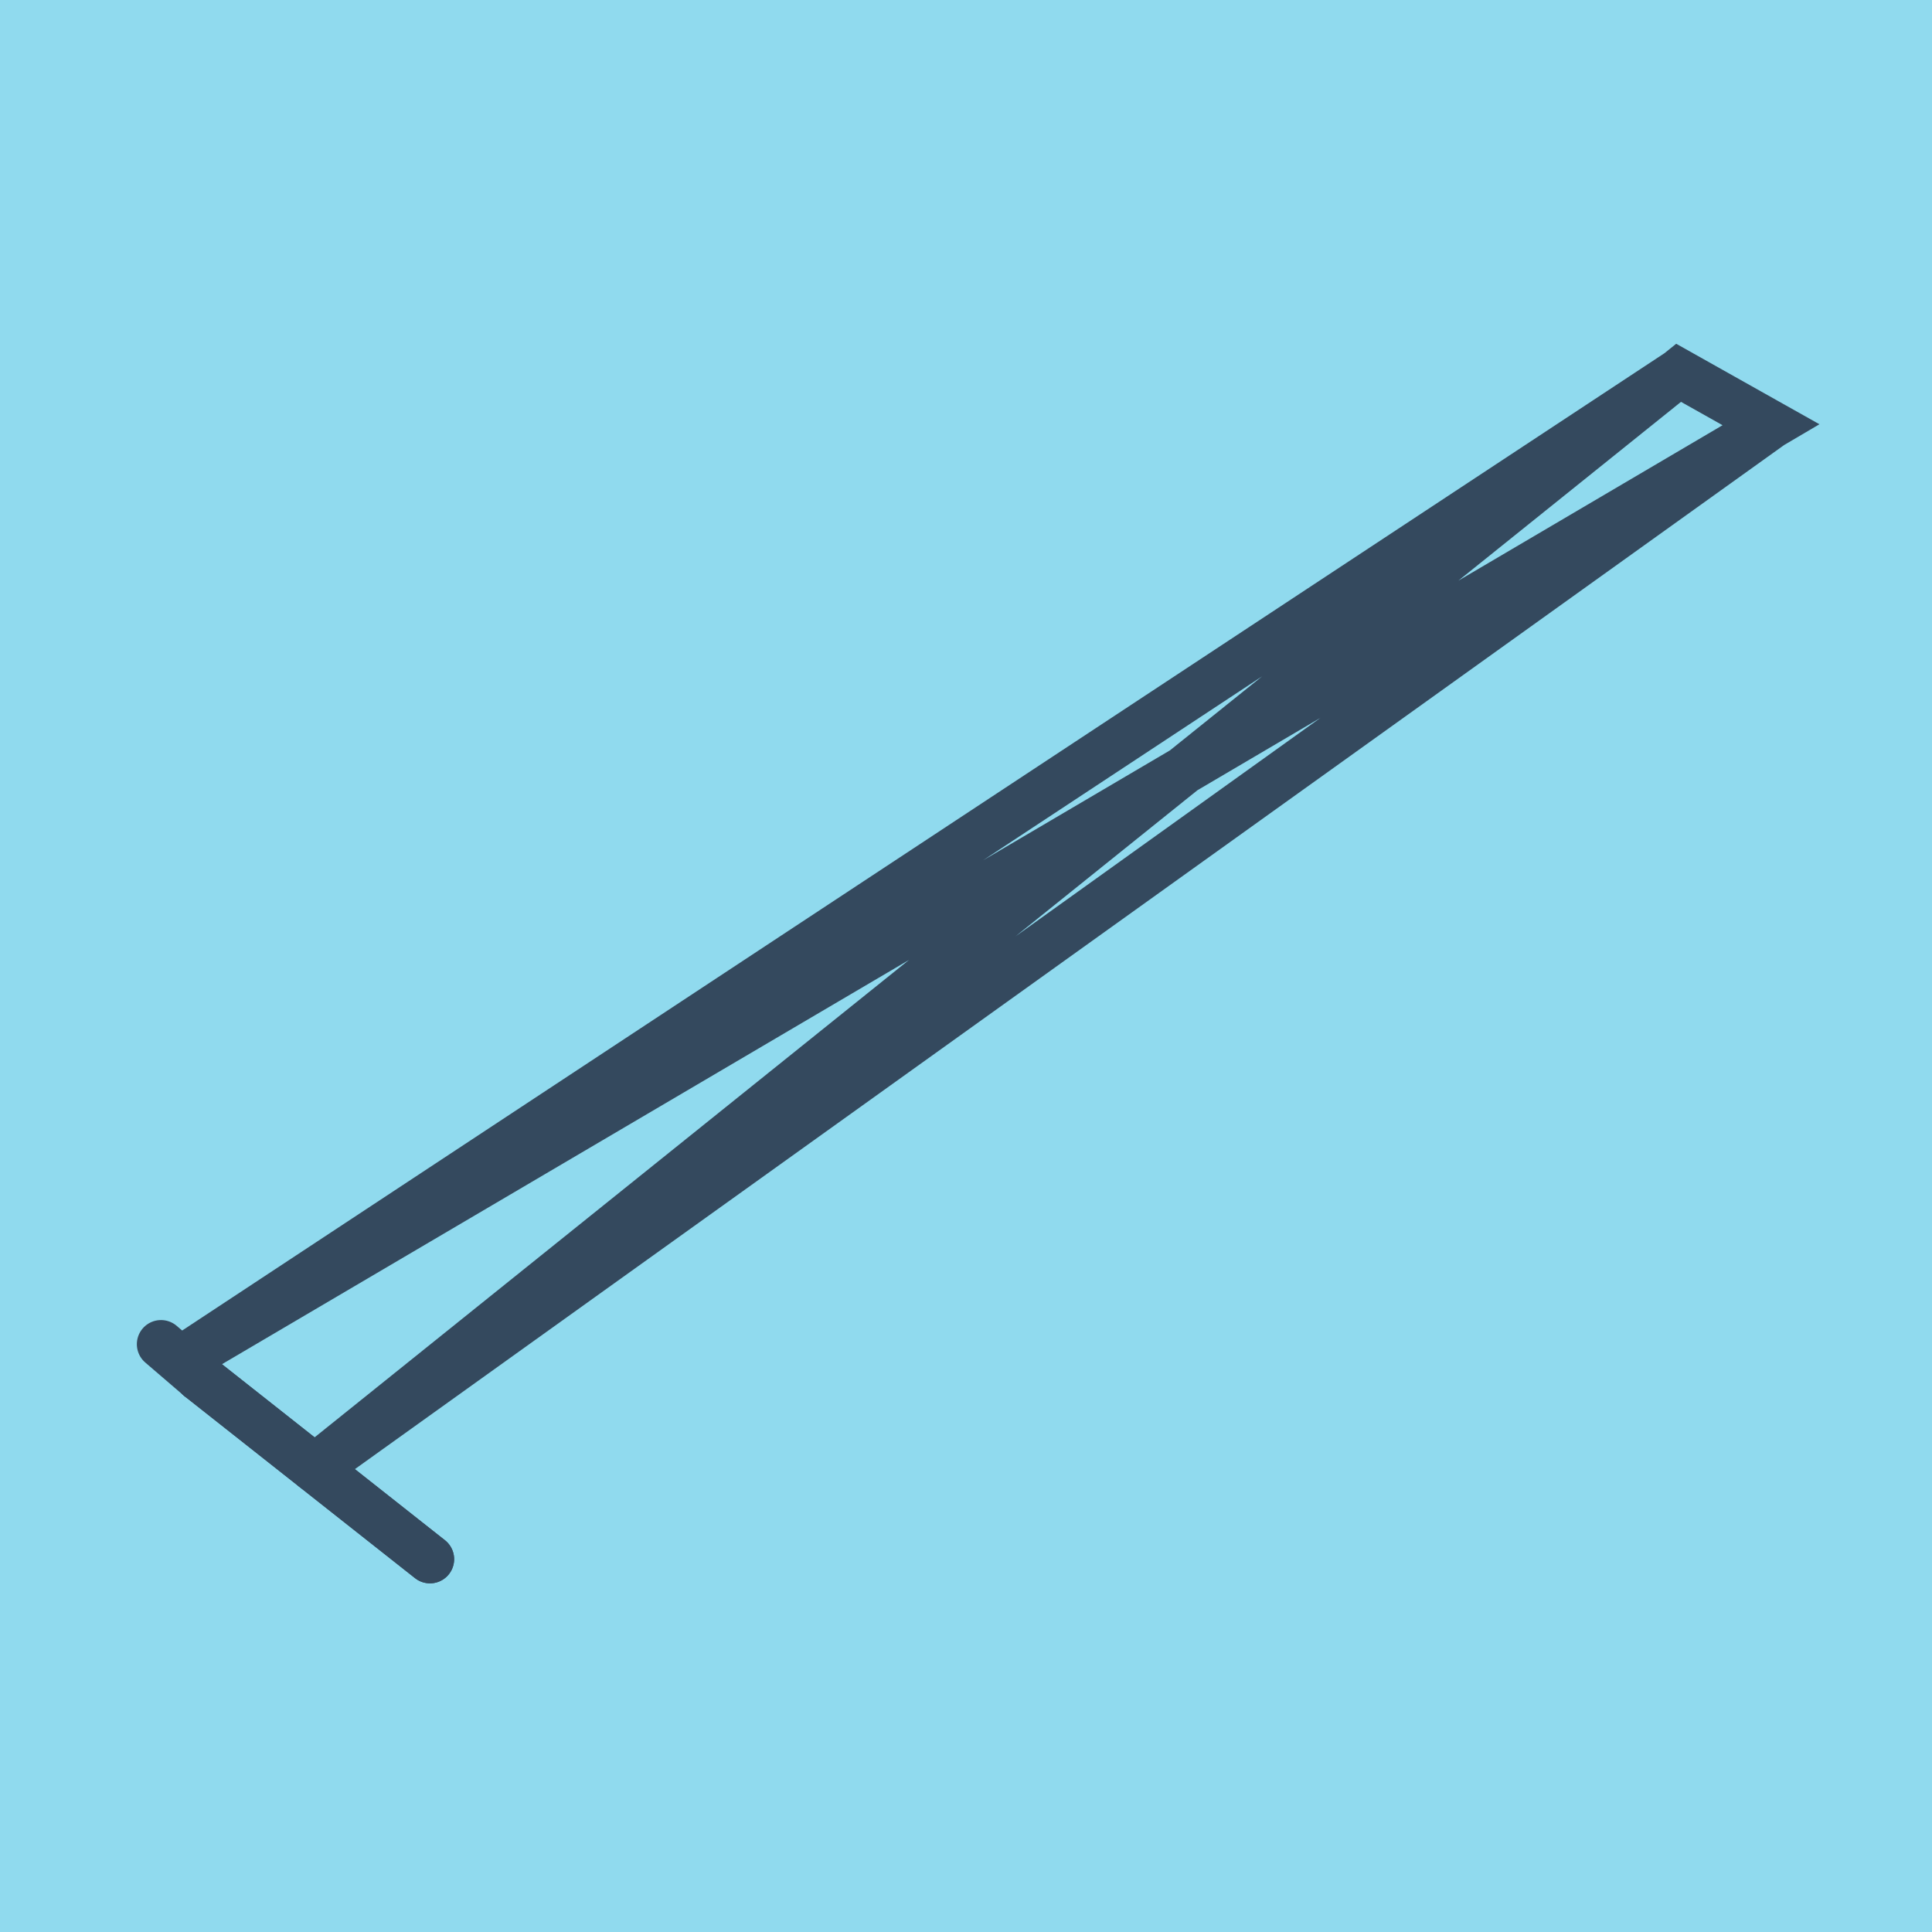<?xml version="1.0" encoding="utf-8"?>
<!DOCTYPE svg PUBLIC "-//W3C//DTD SVG 1.1//EN" "http://www.w3.org/Graphics/SVG/1.1/DTD/svg11.dtd">
<svg xmlns="http://www.w3.org/2000/svg" xmlns:xlink="http://www.w3.org/1999/xlink" viewBox="-10 -10 120 120" preserveAspectRatio="xMidYMid meet">
	<path style="fill:#90daee" d="M-10-10h120v120H-10z"/>
			<polyline stroke-linecap="round" points="2.39,75.542 16.707,86.844 " style="fill:none;stroke:#34495e;stroke-width: 3px"/>
			<polyline stroke-linecap="round" points="0,73.491 2.39,75.542 " style="fill:none;stroke:#34495e;stroke-width: 3px"/>
			<polyline stroke-linecap="round" points="2.39,75.542 16.707,86.844 " style="fill:none;stroke:#34495e;stroke-width: 3px"/>
			<polyline stroke-linecap="round" points="9.548,81.193 100,16.381 94.261,13.156 1.195,74.517 100,16.381 94.261,13.156 9.548,81.193 " style="fill:none;stroke:#34495e;stroke-width: 3px"/>
	</svg>
